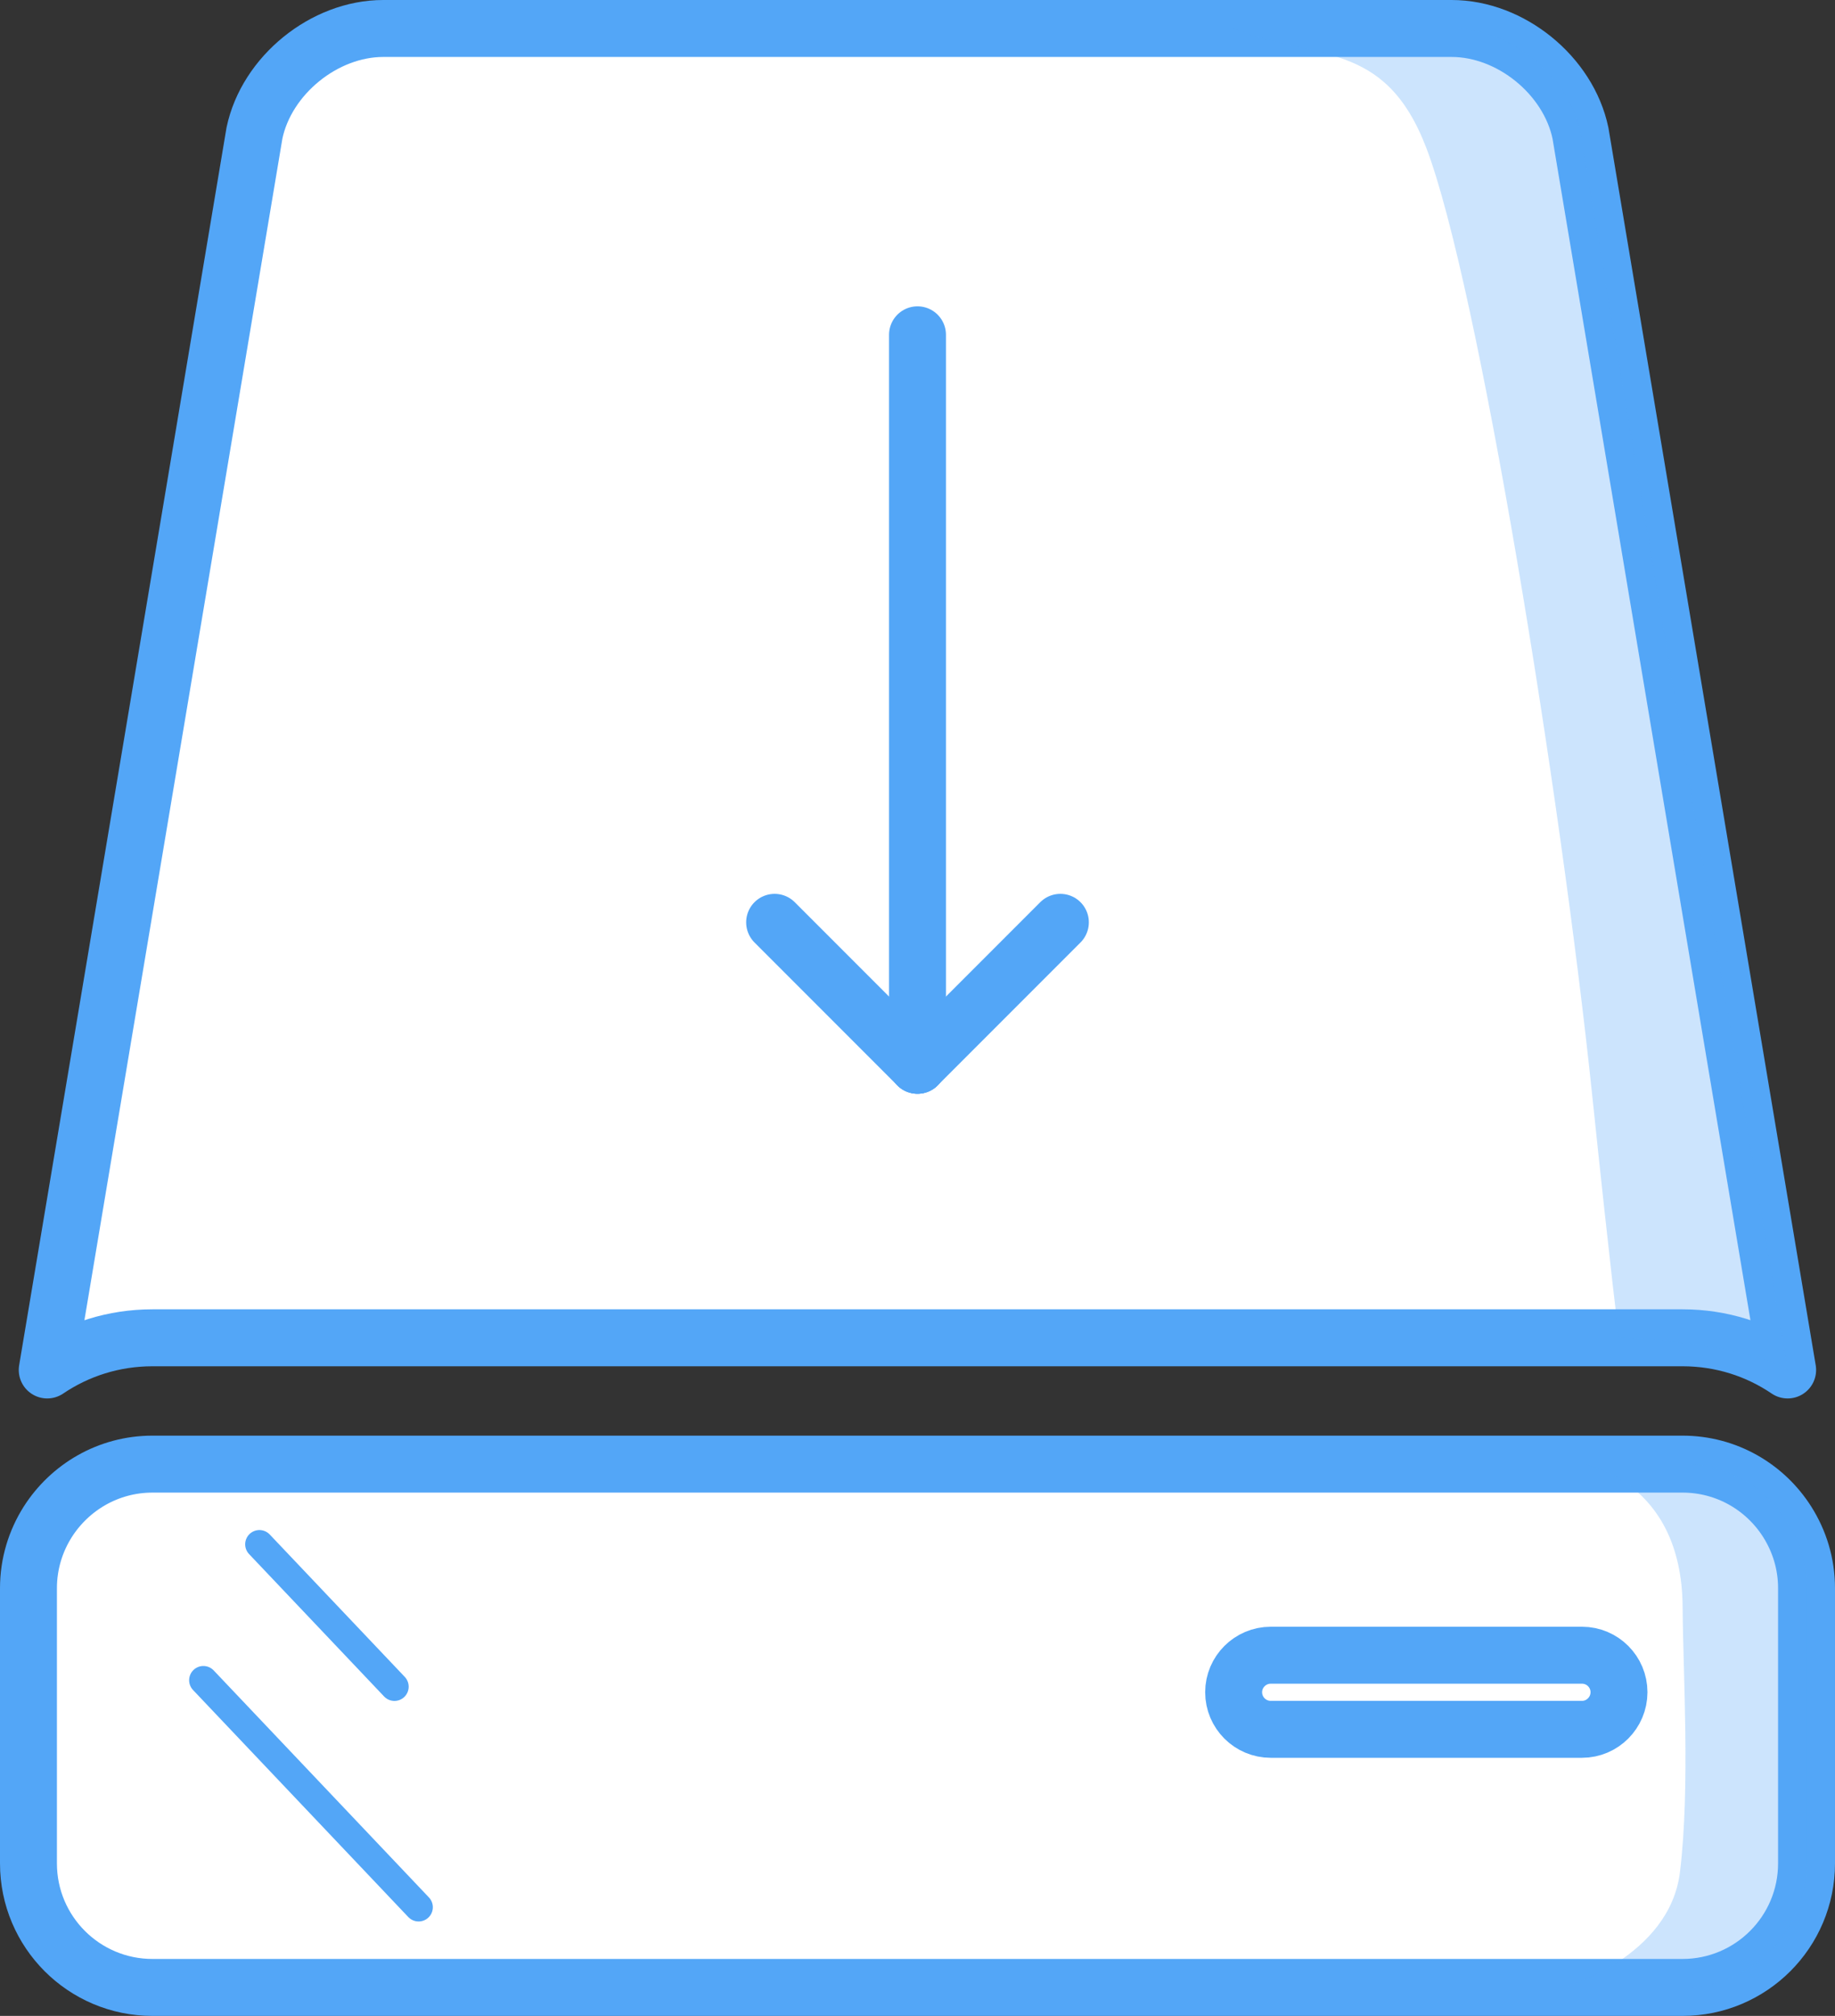 <?xml version="1.0" encoding="utf-8"?>
<!-- Generator: Adobe Illustrator 16.0.0, SVG Export Plug-In . SVG Version: 6.00 Build 0)  -->
<!DOCTYPE svg PUBLIC "-//W3C//DTD SVG 1.1//EN" "http://www.w3.org/Graphics/SVG/1.1/DTD/svg11.dtd">
<svg version="1.1" id="图层_1" xmlns="http://www.w3.org/2000/svg" xmlns:xlink="http://www.w3.org/1999/xlink" x="0px" y="0px"
	 width="64.47px" height="70.785px" viewBox="0 0 64.47 70.785" style="enable-background:new 0 0 64.47 70.785;"
	 xml:space="preserve">
<rect x="0" y="0" width="64.47" height="70.785" fill="#333333" stroke="none"/>
<style type="text/css">
<![CDATA[
	.st0{opacity:0.3;clip-path:url(#SVGID_4_);}
	
		.st1{clip-path:url(#SVGID_4_);fill:none;stroke:#53A6F7;stroke-width:2;stroke-linecap:round;stroke-linejoin:round;stroke-miterlimit:10;}
	.st2{clip-path:url(#SVGID_2_);}
	.st3{clip-path:url(#SVGID_6_);fill:#53A6F7;}
	.st4{clip-path:url(#SVGID_4_);fill:none;stroke:#53A6F7;stroke-linecap:round;stroke-linejoin:round;stroke-miterlimit:10;}
	.st5{clip-path:url(#SVGID_4_);fill:#FFFFFF;}
]]>
</style>
<g>
	<defs>
		<rect id="SVGID_1_" x="-19.781" y="-0.445" width="112.544" height="71.23"/>
	</defs>
	<clipPath id="SVGID_2_">
		<use xlink:href="#SVGID_1_"  style="overflow:visible;"/>
	</clipPath>
	<g class="st2">
		<defs>
			<rect id="SVGID_3_" x="-19.781" y="-0.445" width="112.544" height="71.23"/>
		</defs>
		<clipPath id="SVGID_4_">
			<use xlink:href="#SVGID_3_"  style="overflow:visible;"/>
		</clipPath>
		<path class="st5" d="M59.113,46.974c1.368,0,2.638,0.414,3.693,1.13L55.527,4.673C55.101,2.646,53.077,1,51.001,1H13.464
			C11.392,1,9.365,2.646,8.94,4.673L1.659,48.104c1.058-0.716,2.33-1.13,3.698-1.13H59.113z"/>
		<path class="st1" d="M59.113,46.974c1.368,0,2.638,0.414,3.693,1.13L55.527,4.673C55.101,2.646,53.077,1,51.001,1H13.464
			C11.392,1,9.365,2.646,8.94,4.673L1.659,48.104c1.058-0.716,2.33-1.13,3.698-1.13H59.113z"/>
		<path class="st5" d="M5.357,69.785h53.756c2.405,0,4.357-1.95,4.357-4.356v-9.662c0-0.86-0.25-1.651-0.675-2.325
			c-0.773-1.223-2.132-2.032-3.683-2.032H5.357c-1.552,0-2.908,0.814-3.682,2.032C1.25,54.115,1,54.911,1,55.767v9.662
			C1,67.835,2.951,69.785,5.357,69.785"/>
		<path class="st1" d="M5.357,69.785h53.756c2.405,0,4.357-1.95,4.357-4.356v-9.662c0-0.86-0.25-1.651-0.675-2.325
			c-0.773-1.223-2.132-2.032-3.683-2.032H5.357c-1.552,0-2.908,0.814-3.682,2.032C1.25,54.115,1,54.911,1,55.767v9.662
			C1,67.835,2.951,69.785,5.357,69.785z"/>
		<path class="st5" d="M55.582,60.722H44.645c-0.718,0-1.303-0.583-1.303-1.303c0-0.714,0.585-1.299,1.303-1.299h10.937
			c0.719,0,1.299,0.585,1.299,1.299C56.88,60.139,56.295,60.722,55.582,60.722"/>
		<path class="st1" d="M55.582,60.722H44.645c-0.718,0-1.303-0.583-1.303-1.303c0-0.714,0.585-1.299,1.303-1.299h10.937
			c0.719,0,1.299,0.585,1.299,1.299C56.88,60.139,56.295,60.722,55.582,60.722z"/>
		<line class="st1" x1="32.235" y1="11.756" x2="32.235" y2="37.406"/>
		<line class="st1" x1="32.235" y1="37.406" x2="27.215" y2="32.386"/>
		<line class="st1" x1="32.235" y1="37.406" x2="37.255" y2="32.386"/>
		<line class="st4" x1="9.114" y1="54.225" x2="13.858" y2="59.225"/>
		<line class="st4" x1="7.145" y1="58.998" x2="14.707" y2="66.969"/>
		<g class="st0">
			<g>
				<defs>
					<rect id="SVGID_5_" x="43.343" y="1" width="20.127" height="68.785"/>
				</defs>
				<clipPath id="SVGID_6_">
					<use xlink:href="#SVGID_5_"  style="overflow:visible;"/>
				</clipPath>
				<path class="st3" d="M62.806,48.104l-7.279-43.43C55.101,2.646,53.077,1,51.001,1h-7.658c2.846,1.156,5.299,0.35,6.769,4.195
					c1.818,4.758,4.727,22.711,5.822,33.211c0.664,6.357,0.946,8.568,0.946,8.568C58.248,46.975,61.75,47.388,62.806,48.104"/>
				<path class="st3" d="M62.795,53.441c-0.774-1.223-2.131-2.032-3.682-2.032h-3.498c0,0,3.473,0.547,3.501,5.012
					c0.015,2.367,0.27,6.299-0.092,9.307c-0.36,2.993-4.055,4.058-4.055,4.058h4.144c2.403,0,4.356-1.95,4.356-4.356v-9.662
					C63.47,54.906,63.219,54.114,62.795,53.441"/>
			</g>
		</g>
	</g>
</g>
</svg>
